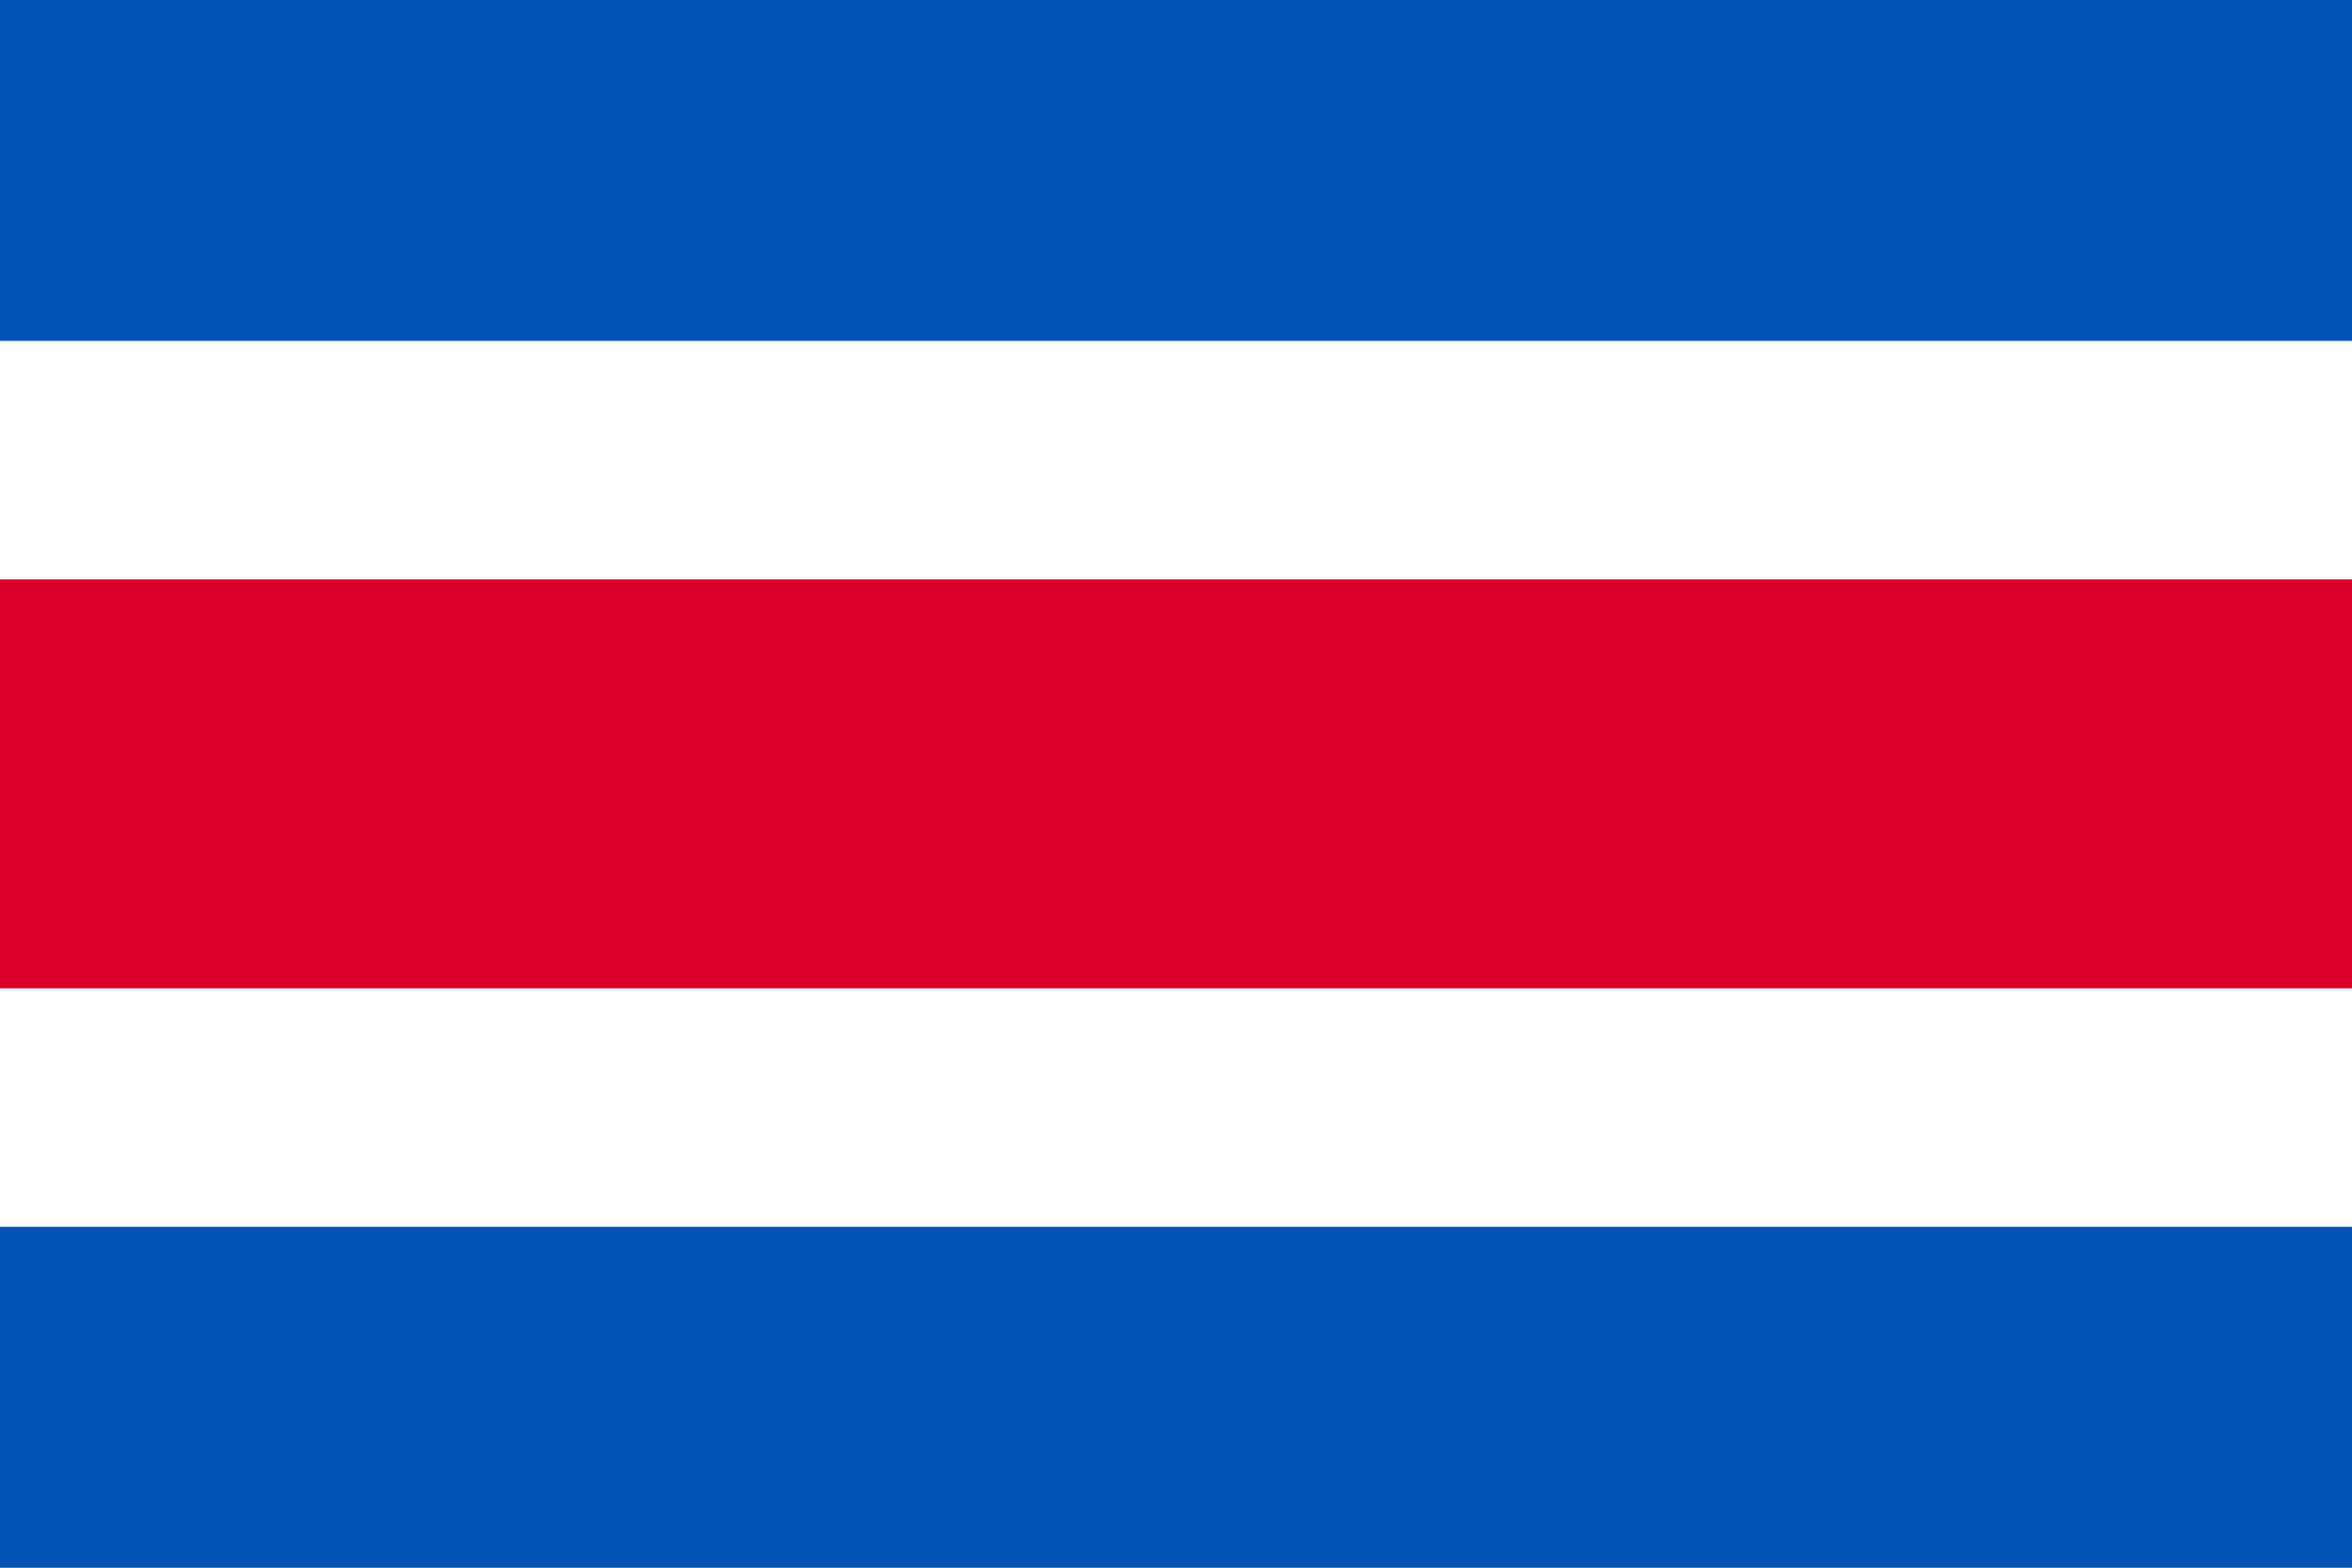 <svg width="21" height="14" viewBox="0 0 21 14" fill="none" xmlns="http://www.w3.org/2000/svg">
<rect x="0" y="0" width="21" height="14" fill="#333333" stroke="none"/>
<g clip-path="url(#clip0_188_5228)">
<path d="M0 -0H21V14H0V-0Z" fill="white"/>
<path d="M0 5.174H21V8.826H0V5.174Z" fill="#D80027"/>
<path d="M0 10.956H21V14H0V10.956ZM0 -0H21V3.044H0V-0Z" fill="#0052B4"/>
</g>
<defs>
<clipPath id="clip0_188_5228">
<rect width="21" height="14" fill="white"/>
</clipPath>
</defs>
</svg>
